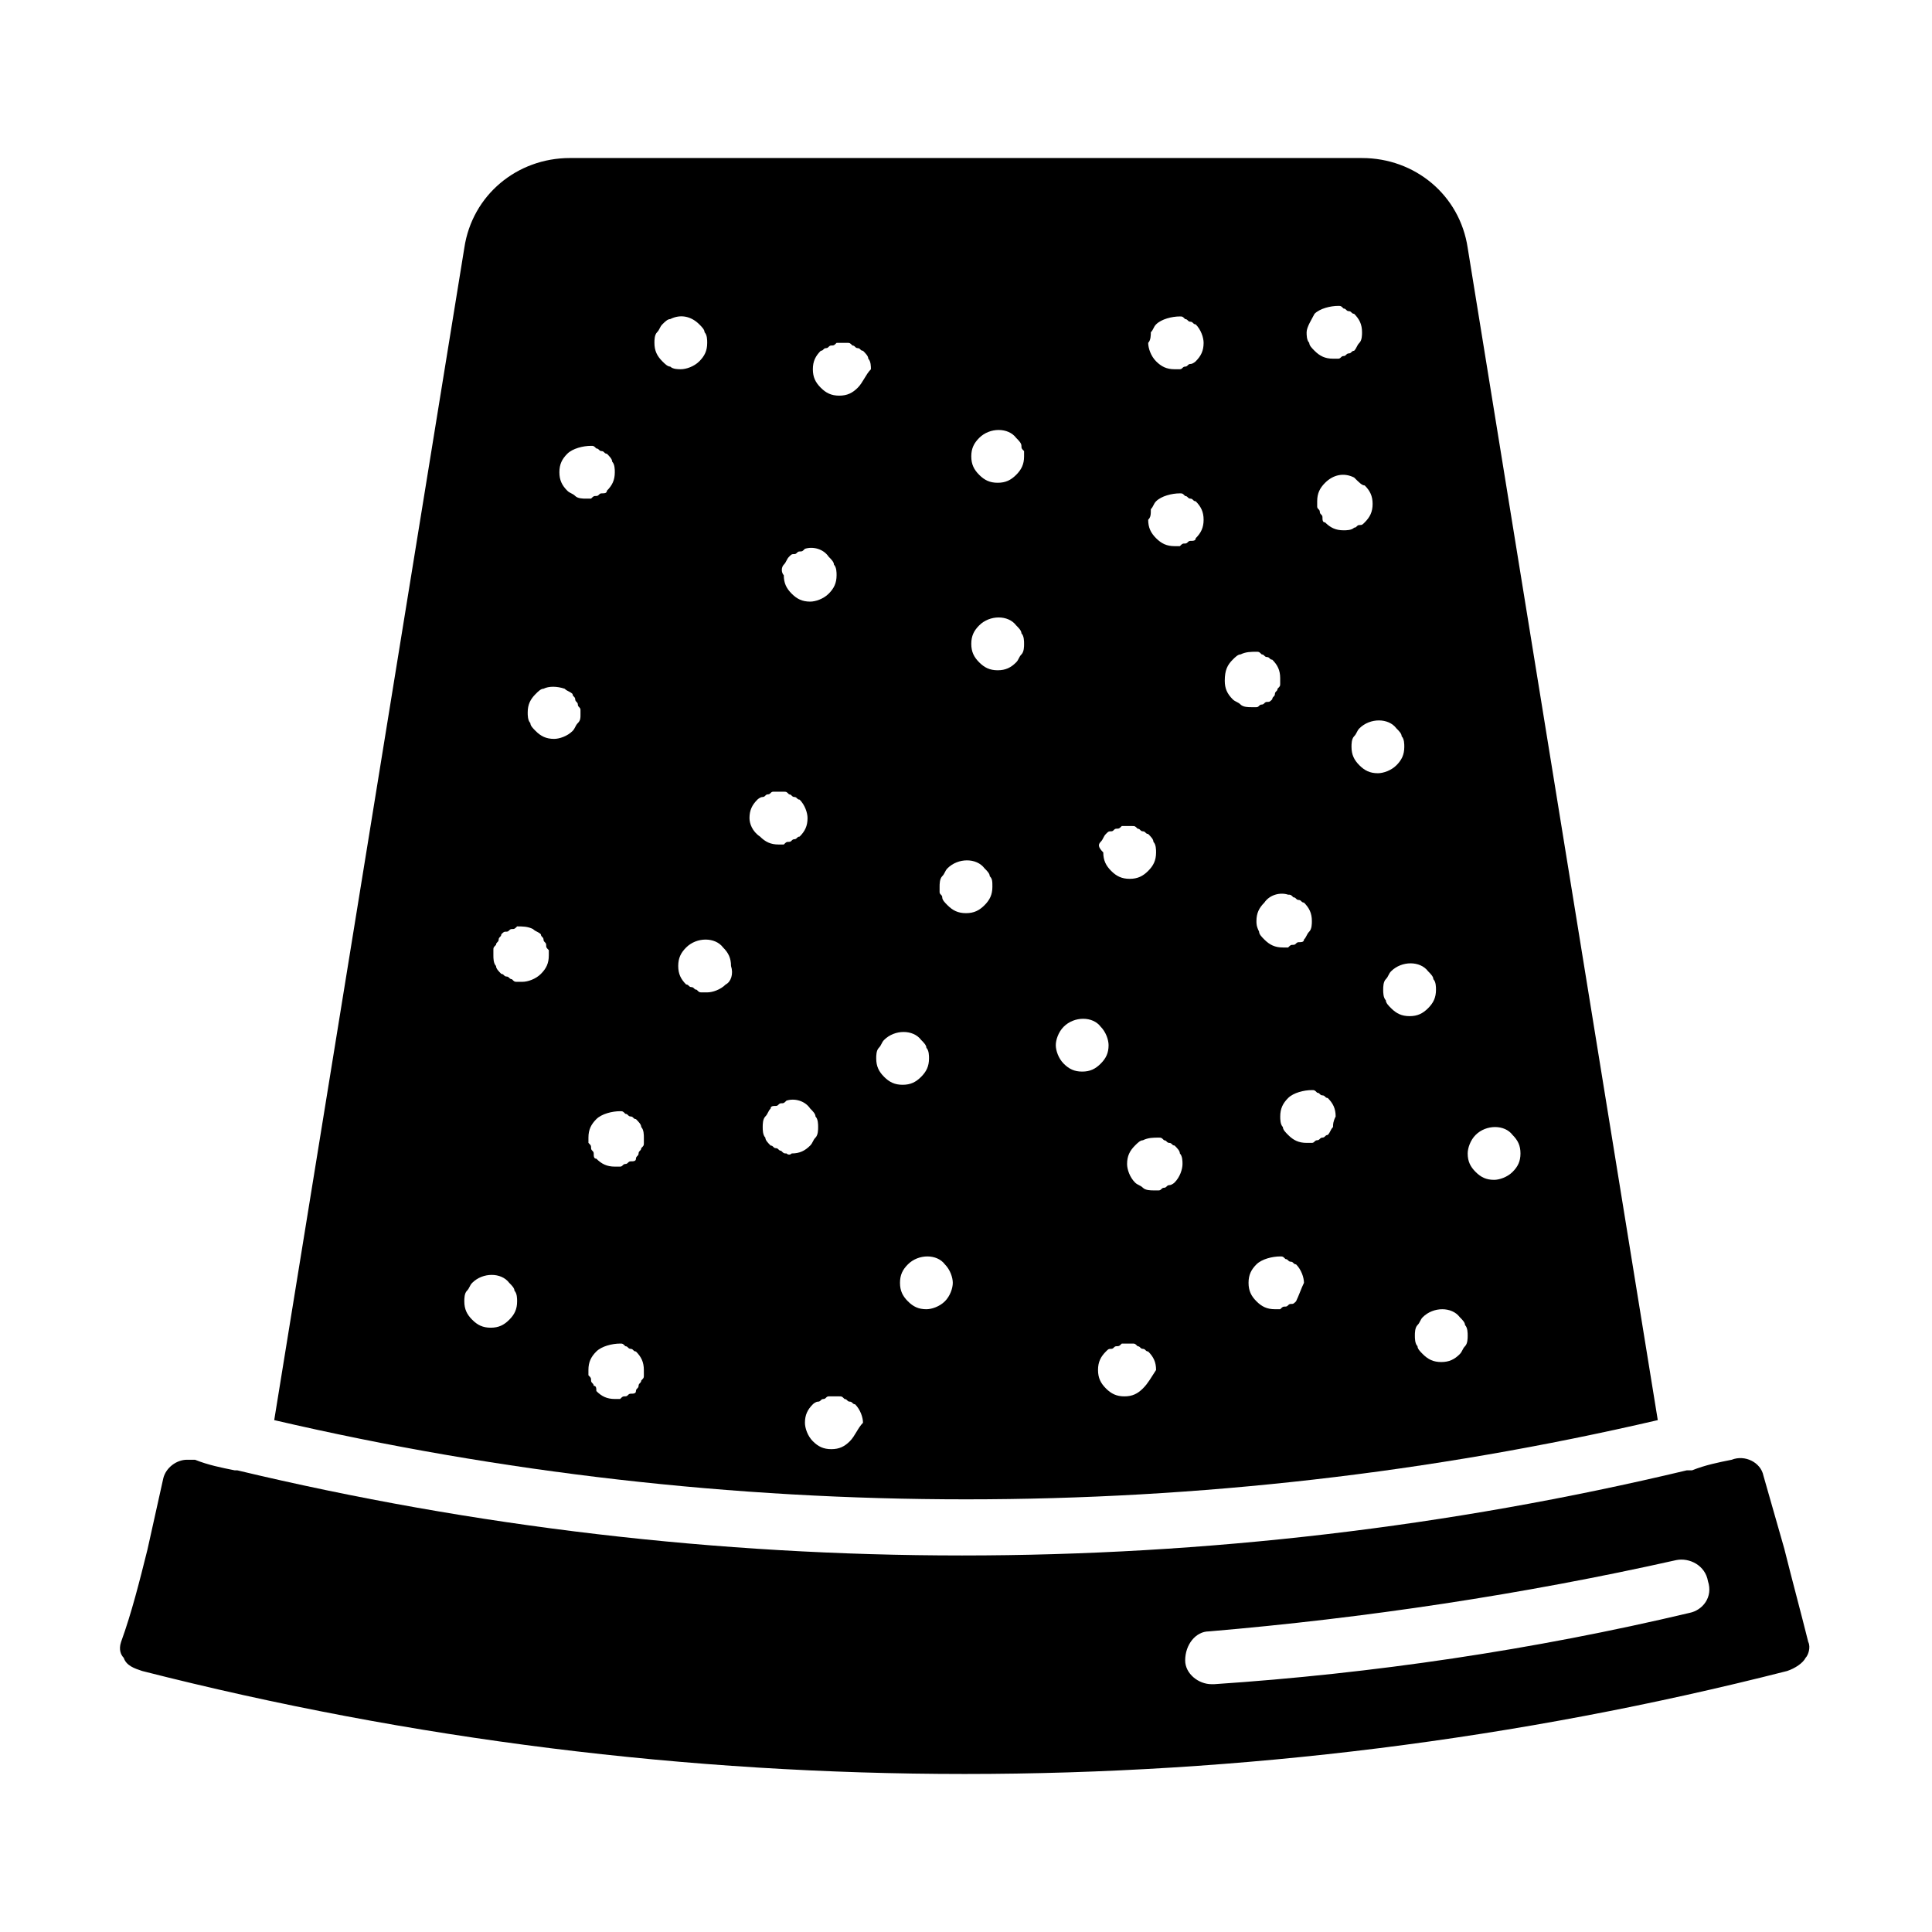 <?xml version="1.0" encoding="UTF-8"?>
<!-- Uploaded to: SVG Repo, www.svgrepo.com, Generator: SVG Repo Mixer Tools -->
<svg fill="#000000" width="800px" height="800px" version="1.1" viewBox="144 144 512 512" xmlns="http://www.w3.org/2000/svg">
 <g>
  <path d="m616.92 554.64-5.598-19.594c-0.699-3.5-4.898-5.598-8.398-4.199-3.5 0.699-6.996 1.398-10.496 2.801h-0.699-0.699c-125.95 30.09-258.2 30.09-384.16 0h-0.699c-3.5-0.699-6.996-1.398-10.496-2.801h-2.098c-2.801 0-5.598 2.098-6.297 4.898l-4.199 18.895c-2.098 8.398-4.199 16.793-6.996 24.492-0.699 2.098 0 3.5 0.699 4.199 0.699 2.098 2.801 2.801 4.898 3.5 142.75 36.387 293.19 36.387 435.93 0 2.098-0.699 4.199-2.098 4.898-3.5 0.699-0.699 1.398-2.801 0.699-4.199-2.102-8.398-4.199-16.098-6.297-24.492zm-25.191 16.793c-41.285 9.797-83.969 16.094-125.95 18.895h-0.699c-3.5 0-6.996-2.801-6.996-6.297 0-4.199 2.801-7.695 6.297-7.695 41.285-3.5 83.27-9.797 123.85-18.895 3.5-0.699 7.695 1.398 8.398 5.598 1.398 4.195-1.398 7.695-4.898 8.395z"/>
  <path d="m583.33 520.35-50.379-310.68c-2.098-13.996-13.996-23.789-27.988-23.789l-209.92-0.004c-13.996 0-25.891 9.797-27.988 23.789l-50.383 310.68c120.36 27.992 246.31 27.992 366.66 0zm-136.45-8.395c-1.398 1.398-2.801 2.098-4.898 2.098-2.098 0-3.5-0.699-4.898-2.098-1.398-1.398-2.098-2.801-2.098-4.898s0.699-3.5 2.098-4.898c0.699-0.699 0.699-0.699 1.398-0.699s0.699-0.699 1.398-0.699c0.699 0 0.699 0 1.398-0.699h2.801c0.699 0 0.699 0 1.398 0.699 0.699 0 0.699 0.699 1.398 0.699s0.699 0.699 1.398 0.699c1.398 1.398 2.098 2.801 2.098 4.898-1.391 2.098-2.09 3.5-3.492 4.898zm8.398-54.582s-0.699 0.699-1.398 0.699c-0.699 0-0.699 0.699-1.398 0.699s-0.699 0.699-1.398 0.699h-1.398c-0.699 0-2.098 0-2.801-0.699-0.699-0.699-1.398-0.699-2.098-1.398-1.398-1.398-2.098-3.5-2.098-4.898 0-2.098 0.699-3.5 2.098-4.898 0.699-0.699 1.398-1.398 2.098-1.398 1.398-0.699 2.801-0.699 4.199-0.699 0.699 0 0.699 0 1.398 0.699 0.699 0 0.699 0.699 1.398 0.699 0.699 0 0.699 0.699 1.398 0.699 0.699 0.699 1.398 1.398 1.398 2.098 0.699 0.699 0.699 2.098 0.699 2.801 0 1.402-0.699 3.5-2.098 4.898zm32.188 31.488c-0.699 0.699-0.699 0.699-1.398 0.699-0.699 0-0.699 0.699-1.398 0.699s-0.699 0-1.398 0.699h-1.398c-2.098 0-3.5-0.699-4.898-2.098-1.398-1.398-2.098-2.801-2.098-4.898s0.699-3.5 2.098-4.898c1.398-1.398 4.199-2.098 6.297-2.098 0.699 0 0.699 0 1.398 0.699 0.699 0 0.699 0.699 1.398 0.699 0.699 0 0.699 0.699 1.398 0.699 1.398 1.398 2.098 3.5 2.098 4.898-0.699 1.402-1.398 3.5-2.098 4.898zm9.797-46.18c-0.699 0.699-0.699 1.398-1.398 2.098-0.699 0-0.699 0.699-1.398 0.699-0.699 0-0.699 0.699-1.398 0.699-0.699 0-0.699 0.699-1.398 0.699h-1.398c-2.098 0-3.5-0.699-4.898-2.098-0.699-0.699-1.398-1.398-1.398-2.098-0.699-0.699-0.699-2.098-0.699-2.801 0-2.098 0.699-3.5 2.098-4.898 1.398-1.398 4.199-2.098 6.297-2.098 0.699 0 0.699 0 1.398 0.699 0.699 0 0.699 0.699 1.398 0.699 0.699 0 0.699 0.699 1.398 0.699 1.398 1.398 2.098 2.801 2.098 4.898-0.699 1.398-0.699 2.102-0.699 2.801zm37.785 2.098c2.801-2.801 7.695-2.801 9.797 0 1.398 1.398 2.098 2.801 2.098 4.898 0 2.098-0.699 3.5-2.098 4.898s-3.5 2.098-4.898 2.098c-2.098 0-3.5-0.699-4.898-2.098s-2.098-2.801-2.098-4.898c0-1.398 0.699-3.5 2.098-4.898zm-4.199 48.281c0.699 0.699 1.398 1.398 1.398 2.098 0.703 0.703 0.703 2.102 0.703 2.801 0 0.699 0 2.098-0.699 2.801-0.699 0.699-0.699 1.398-1.398 2.098-1.402 1.398-2.801 2.098-4.902 2.098-2.098 0-3.5-0.699-4.898-2.098-0.699-0.699-1.398-1.398-1.398-2.098-0.699-0.699-0.699-2.102-0.699-2.801 0-0.699 0-2.098 0.699-2.801 0.699-0.699 0.699-1.398 1.398-2.098 2.801-2.797 7.699-2.797 9.797 0zm-8.395-91.664c0.699 0.699 1.398 1.398 1.398 2.098 0.699 0.699 0.699 2.098 0.699 2.801 0 2.098-0.699 3.5-2.098 4.898-1.398 1.398-2.801 2.098-4.898 2.098-2.098 0-3.5-0.699-4.898-2.098-0.699-0.699-1.398-1.398-1.398-2.098-0.699-0.699-0.699-2.098-0.699-2.801 0-0.699 0-2.098 0.699-2.801 0.699-0.699 0.699-1.398 1.398-2.098 2.797-2.801 7.695-2.801 9.797 0zm-8.398-64.375c0.699 0.699 1.398 1.398 1.398 2.098 0.699 0.699 0.699 2.098 0.699 2.801 0 2.098-0.699 3.5-2.098 4.898-1.398 1.398-3.5 2.098-4.898 2.098-2.098 0-3.5-0.699-4.898-2.098-1.398-1.398-2.098-2.801-2.098-4.898 0-0.699 0-2.098 0.699-2.801 0.699-0.699 0.699-1.398 1.398-2.098 2.801-2.801 7.699-2.801 9.797 0zm-8.395-64.375c1.398 1.398 2.098 2.801 2.098 4.898s-0.699 3.5-2.098 4.898c-0.699 0.699-0.699 0.699-1.398 0.699s-0.699 0.699-1.398 0.699c-0.699 0.699-2.098 0.699-2.801 0.699-2.098 0-3.5-0.699-4.898-2.098-0.699 0-0.699-0.699-0.699-1.398s-0.699-0.699-0.699-1.398c0-0.699-0.699-0.699-0.699-1.398v-1.398c0-2.098 0.699-3.5 2.098-4.898 2.098-2.098 4.898-2.801 7.695-1.398 1.398 1.391 2.098 2.094 2.801 2.094zm-13.297-45.484c1.398-1.398 4.199-2.098 6.297-2.098 0.699 0 0.699 0 1.398 0.699 0.699 0 0.699 0.699 1.398 0.699s0.699 0.699 1.398 0.699c1.398 1.398 2.098 2.801 2.098 4.898 0 0.699 0 2.098-0.699 2.801-0.699 0.699-0.699 1.398-1.398 2.098-0.699 0-0.699 0.699-1.398 0.699s-0.699 0.699-1.398 0.699c-0.699 0-0.699 0.699-1.398 0.699h-1.398c-2.098 0-3.5-0.699-4.898-2.098-0.699-0.699-1.398-1.398-1.398-2.098-0.699-0.699-0.699-2.098-0.699-2.801 0-1.398 1.398-3.5 2.098-4.898zm-6.996 153.94c0.699 0 0.699 0 1.398 0.699 0.699 0 0.699 0.699 1.398 0.699 0.699 0 0.699 0.699 1.398 0.699 1.398 1.398 2.098 2.801 2.098 4.898 0 0.699 0 2.098-0.699 2.801-0.699 0.699-0.699 1.398-1.398 2.098 0 0.699-0.699 0.699-1.398 0.699-0.699 0-0.699 0.699-1.398 0.699s-0.699 0-1.398 0.699h-1.398c-2.098 0-3.5-0.699-4.898-2.098-0.699-0.699-1.398-1.398-1.398-2.098-0.703-1.398-0.703-2.098-0.703-2.801 0-2.098 0.699-3.5 2.098-4.898 1.402-2.098 4.199-2.797 6.301-2.098zm-14.695-62.277c0.699-0.699 1.398-1.398 2.098-1.398 1.398-0.699 2.801-0.699 4.199-0.699 0.699 0 0.699 0 1.398 0.699 0.699 0 0.699 0.699 1.398 0.699s0.699 0.699 1.398 0.699c1.398 1.398 2.098 2.801 2.098 4.898v1.398c0 0.699 0 0.699-0.699 1.398 0 0.699-0.699 0.699-0.699 1.398s-0.699 0.699-0.699 1.398c-0.699 0.699-0.699 0.699-1.398 0.699s-0.699 0.699-1.398 0.699c-0.699 0-0.699 0.699-1.398 0.699h-1.398c-0.699 0-2.098 0-2.801-0.699-0.699-0.699-1.398-0.699-2.098-1.398-1.398-1.398-2.098-2.801-2.098-4.898 0-2.793 0.699-4.191 2.098-5.594zm-21.691-86.766c0.699-0.699 0.699-1.398 1.398-2.098 1.398-1.398 4.199-2.098 6.297-2.098 0.699 0 0.699 0 1.398 0.699 0.699 0 0.699 0.699 1.398 0.699 0.699 0 0.699 0.699 1.398 0.699 1.398 1.398 2.098 3.5 2.098 4.898 0 2.098-0.699 3.5-2.098 4.898 0 0-0.699 0.699-1.398 0.699-0.699 0-0.699 0.699-1.398 0.699s-0.699 0.699-1.398 0.699h-1.398c-2.098 0-3.5-0.699-4.898-2.098-1.398-1.398-2.098-3.5-2.098-4.898 0.699-0.703 0.699-2.102 0.699-2.801zm0 46.883c0.699-0.699 0.699-1.398 1.398-2.098 1.398-1.398 4.199-2.098 6.297-2.098 0.699 0 0.699 0 1.398 0.699 0.699 0 0.699 0.699 1.398 0.699 0.699 0 0.699 0.699 1.398 0.699 1.398 1.398 2.098 2.801 2.098 4.898s-0.699 3.5-2.098 4.898c0 0.699-0.699 0.699-1.398 0.699-0.699 0-0.699 0.699-1.398 0.699s-0.699 0-1.398 0.699h-1.398c-2.098 0-3.5-0.699-4.898-2.098-1.398-1.398-2.098-2.801-2.098-4.898 0.699-0.703 0.699-1.402 0.699-2.801zm-13.297 88.164c0.699-0.699 0.699-1.398 1.398-2.098s0.699-0.699 1.398-0.699 0.699-0.699 1.398-0.699c0.699 0 0.699 0 1.398-0.699h2.801c0.699 0 0.699 0 1.398 0.699 0.699 0 0.699 0.699 1.398 0.699s0.699 0.699 1.398 0.699c0.699 0.699 1.398 1.398 1.398 2.098 0.699 0.699 0.699 2.098 0.699 2.801 0 2.098-0.699 3.5-2.098 4.898-1.398 1.398-2.801 2.098-4.898 2.098s-3.5-0.699-4.898-2.098c-1.398-1.398-2.098-2.801-2.098-4.898-1.395-1.398-1.395-2.098-0.695-2.801zm-9.793 48.984c2.801-2.801 7.695-2.801 9.797 0 1.398 1.398 2.098 3.5 2.098 4.898 0 2.098-0.699 3.5-2.098 4.898s-2.801 2.098-4.898 2.098c-2.098 0-3.5-0.699-4.898-2.098s-2.098-3.5-2.098-4.898c-0.004-1.402 0.695-3.5 2.098-4.898zm-22.395-156.04c2.801-2.801 7.695-2.801 9.797 0 0.699 0.699 1.398 1.398 1.398 2.098 0 0.699 0 0.699 0.699 1.398v1.398c0 2.098-0.699 3.5-2.098 4.898-1.398 1.398-2.801 2.098-4.898 2.098-2.098 0-3.5-0.699-4.898-2.098-1.398-1.398-2.098-2.801-2.098-4.898 0-2.094 0.699-3.496 2.098-4.894zm0 49.684c2.801-2.801 7.695-2.801 9.797 0 0.699 0.699 1.398 1.398 1.398 2.098 0.699 0.699 0.699 2.098 0.699 2.801 0 0.699 0 2.098-0.699 2.801-0.699 0.699-0.699 1.398-1.398 2.098-1.398 1.398-2.801 2.098-4.898 2.098-2.098 0-3.5-0.699-4.898-2.098-1.398-1.398-2.098-2.801-2.098-4.898 0-2.102 0.699-3.5 2.098-4.898zm-51.781-16.094c0.699-0.699 0.699-1.398 1.398-2.098s0.699-0.699 1.398-0.699 0.699-0.699 1.398-0.699c0.699 0 0.699 0 1.398-0.699 2.098-0.699 4.898 0 6.297 2.098 0.699 0.699 1.398 1.398 1.398 2.098 0.699 0.699 0.699 2.098 0.699 2.801 0 2.098-0.699 3.5-2.098 4.898-1.398 1.398-3.5 2.098-4.898 2.098-2.098 0-3.5-0.699-4.898-2.098-1.398-1.398-2.098-2.801-2.098-4.898-0.695-0.703-0.695-2.102 0.004-2.801zm-72.77 200.12c-1.398 1.398-2.801 2.098-4.898 2.098s-3.5-0.699-4.898-2.098c-1.398-1.398-2.102-2.797-2.102-4.898 0-0.699 0-2.098 0.699-2.801 0.699-0.699 0.699-1.398 1.398-2.098 2.801-2.801 7.695-2.801 9.797 0 0.699 0.699 1.398 1.398 1.398 2.098 0.699 0.699 0.699 2.098 0.699 2.801 0.004 2.102-0.695 3.5-2.094 4.898zm8.395-91.664c-1.398 1.398-3.5 2.098-4.898 2.098h-1.398c-0.699 0-0.699 0-1.398-0.699-0.699 0-0.699-0.699-1.398-0.699-0.699 0-0.699-0.699-1.398-0.699-0.699-0.699-1.398-1.398-1.398-2.098-0.699-0.699-0.699-2.098-0.699-2.801v-1.398c0-0.699 0-0.699 0.699-1.398 0-0.699 0.699-0.699 0.699-1.398 0-0.699 0.699-0.699 0.699-1.398 0.699-0.699 0.699-0.699 1.398-0.699 0.699 0 0.699-0.699 1.398-0.699s0.699 0 1.398-0.699c1.398 0 2.801 0 4.199 0.699 0.699 0.699 1.398 0.699 2.098 1.398 0 0.699 0.699 0.699 0.699 1.398 0 0.699 0.699 0.699 0.699 1.398 0 0.699 0 0.699 0.699 1.398v1.398c0.004 2.098-0.695 3.5-2.098 4.898zm9.797-66.477c-0.699 0.699-0.699 1.398-1.398 2.098-1.398 1.398-3.5 2.098-4.898 2.098-2.098 0-3.5-0.699-4.898-2.098-0.699-0.699-1.398-1.398-1.398-2.098-0.699-0.699-0.699-2.098-0.699-2.801 0-2.098 0.699-3.5 2.098-4.898 0.699-0.699 1.398-1.398 2.098-1.398 1.398-0.699 3.5-0.699 5.598 0 0.699 0.699 1.398 0.699 2.098 1.398 0 0.699 0.699 0.699 0.699 1.398 0 0.699 0.699 0.699 0.699 1.398s0.699 0.699 0.699 1.398v1.398c0.004 0.707 0.004 1.406-0.695 2.106zm-0.699-60.176c-0.699-0.699-1.398-0.699-2.098-1.398-1.398-1.398-2.098-2.801-2.098-4.898 0-2.098 0.699-3.5 2.098-4.898 1.398-1.398 4.199-2.098 6.297-2.098 0.699 0 0.699 0 1.398 0.699 0.699 0 0.699 0.699 1.398 0.699 0.699 0 0.699 0.699 1.398 0.699 0.699 0.699 1.398 1.398 1.398 2.098 0.699 0.699 0.699 2.098 0.699 2.801 0 2.098-0.699 3.5-2.098 4.898 0 0.699-0.699 0.699-1.398 0.699-0.699 0-0.699 0.699-1.398 0.699-0.699 0-0.699 0-1.398 0.699h-1.398c-0.703 0-2.102 0-2.801-0.699zm18.191 233.01c0 0.699 0 0.699-0.699 1.398 0 0.699-0.699 0.699-0.699 1.398 0 0.699-0.699 0.699-0.699 1.398 0 0.699-0.699 0.699-1.398 0.699-0.699 0-0.699 0.699-1.398 0.699s-0.699 0-1.398 0.699h-1.398c-2.098 0-3.5-0.699-4.898-2.098-0.004-0.695-0.004-1.395-0.703-1.395 0-0.699-0.699-0.699-0.699-1.398s0-0.699-0.699-1.398v-1.398c0-2.098 0.699-3.5 2.098-4.898 1.398-1.398 4.199-2.098 6.297-2.098 0.699 0 0.699 0 1.398 0.699 0.699 0 0.699 0.699 1.398 0.699 0.699 0 0.699 0.699 1.398 0.699 1.398 1.398 2.098 2.801 2.098 4.898 0.004 0.695 0.004 0.695 0.004 1.395zm0-61.578c0 0.699 0 0.699-0.699 1.398 0 0.699-0.699 0.699-0.699 1.398s-0.699 0.699-0.699 1.398-0.699 0.699-1.398 0.699c-0.699 0-0.699 0.699-1.398 0.699s-0.699 0.699-1.398 0.699h-1.398c-2.098 0-3.5-0.699-4.898-2.098-0.699 0-0.699-0.699-0.699-1.398s-0.699-0.699-0.699-1.398c0-0.699 0-0.699-0.699-1.398v-1.398c0-2.098 0.699-3.5 2.098-4.898 1.398-1.398 4.199-2.098 6.297-2.098 0.699 0 0.699 0 1.398 0.699 0.699 0 0.699 0.699 1.398 0.699 0.699 0 0.699 0.699 1.398 0.699 0.699 0.699 1.398 1.398 1.398 2.098 0.699 0.699 0.699 2.098 0.699 2.801v1.398zm4.898-207.12c-1.398-1.398-2.098-2.801-2.098-4.898 0-0.699 0-2.098 0.699-2.801 0.699-0.699 0.699-1.398 1.398-2.098 0.699-0.699 1.398-1.398 2.098-1.398 2.801-1.398 5.598-0.699 7.695 1.398 0.699 0.699 1.398 1.398 1.398 2.098 0.699 0.699 0.699 2.098 0.699 2.801 0 2.098-0.699 3.5-2.098 4.898-1.398 1.398-3.5 2.098-4.898 2.098-0.699 0-2.098 0-2.801-0.699-0.691 0.004-1.391-0.699-2.094-1.398zm16.797 165.14c-1.398 1.398-3.5 2.098-4.898 2.098h-1.398c-0.699 0-0.699 0-1.398-0.699-0.699 0-0.699-0.699-1.398-0.699s-0.699-0.699-1.398-0.699c-1.398-1.398-2.098-2.801-2.098-4.898s0.699-3.5 2.098-4.898c2.801-2.801 7.695-2.801 9.797 0 1.398 1.398 2.098 2.801 2.098 4.898 0.695 2.098-0.004 4.195-1.402 4.898zm6.297-44.086c0-2.098 0.699-3.5 2.098-4.898 0 0 0.699-0.699 1.398-0.699 0.699 0 0.699-0.699 1.398-0.699s0.699-0.699 1.398-0.699h2.801c0.699 0 0.699 0 1.398 0.699 0.699 0 0.699 0.699 1.398 0.699s0.699 0.699 1.398 0.699c1.398 1.398 2.098 3.5 2.098 4.898 0 2.098-0.699 3.5-2.098 4.898-0.699 0-0.699 0.699-1.398 0.699s-0.699 0.699-1.398 0.699-0.699 0-1.398 0.699h-1.398c-2.098 0-3.5-0.699-4.898-2.098-2.098-1.398-2.797-3.5-2.797-4.898zm9.797 88.867c-0.699 0-0.699 0-1.398-0.699-0.699 0-0.699-0.699-1.398-0.699-0.699 0-0.699-0.699-1.398-0.699-0.699-0.699-1.398-1.398-1.398-2.098-0.699-0.699-0.699-2.098-0.699-2.801 0-0.699 0-2.098 0.699-2.801 0.699-0.699 0.699-1.398 1.398-2.098 0-0.699 0.699-0.699 1.398-0.699 0.699 0 0.699-0.699 1.398-0.699s0.699 0 1.398-0.699c2.098-0.699 4.898 0 6.297 2.098 0.699 0.699 1.398 1.398 1.398 2.098 0.699 0.699 0.699 2.098 0.699 2.801 0 0.699 0 2.098-0.699 2.801-0.699 0.699-0.699 1.398-1.398 2.098-1.398 1.398-2.801 2.098-4.898 2.098-0.699 0.699-1.398 0-1.398 0zm16.793 76.27c-1.398 1.398-2.801 2.098-4.898 2.098s-3.5-0.699-4.898-2.098c-1.398-1.398-2.098-3.5-2.098-4.898 0-2.098 0.699-3.5 2.098-4.898 0 0 0.699-0.699 1.398-0.699s0.699-0.699 1.398-0.699c0.699 0 0.699-0.699 1.398-0.699h2.801c0.699 0 0.699 0 1.398 0.699 0.699 0 0.699 0.699 1.398 0.699s0.699 0.699 1.398 0.699c1.398 1.398 2.098 3.5 2.098 4.898-1.395 1.402-2.094 3.5-3.492 4.898zm2.098-279.19c-1.398 1.398-2.801 2.098-4.898 2.098s-3.5-0.699-4.898-2.098c-1.398-1.398-2.098-2.801-2.098-4.898s0.699-3.5 2.098-4.898c0.699 0 0.699-0.699 1.398-0.699 0.699 0 0.699-0.699 1.398-0.699 0.699 0 0.699 0 1.398-0.699h2.801c0.699 0 0.699 0 1.398 0.699 0.699 0 0.699 0.699 1.398 0.699 0.699 0 0.699 0.699 1.398 0.699 0.699 0.699 1.398 1.398 1.398 2.098 0.699 0.699 0.699 2.098 0.699 2.801-1.391 1.398-2.094 3.496-3.492 4.898zm4.898 177.73c0-0.699 0-2.098 0.699-2.801 0.699-0.699 0.699-1.398 1.398-2.098 2.801-2.801 7.695-2.801 9.797 0 0.699 0.699 1.398 1.398 1.398 2.098 0.699 0.699 0.699 2.098 0.699 2.801 0 2.098-0.699 3.5-2.098 4.898-1.398 1.398-2.801 2.098-4.898 2.098s-3.5-0.699-4.898-2.098c-1.398-1.398-2.098-2.797-2.098-4.898zm18.195 64.375c-1.402 1.402-3.5 2.102-4.898 2.102-2.098 0-3.5-0.699-4.898-2.098-1.398-1.398-2.098-2.801-2.098-4.898s0.699-3.5 2.098-4.898c2.801-2.801 7.695-2.801 9.797 0 1.398 1.398 2.098 3.5 2.098 4.898s-0.699 3.496-2.098 4.894zm0.699-104.96c-0.699-0.699-1.398-1.398-1.398-2.098 0-0.699-0.699-0.699-0.699-1.398v-1.398c0-0.699 0-2.098 0.699-2.801 0.699-0.699 0.699-1.398 1.398-2.098 2.801-2.801 7.695-2.801 9.797 0 0.699 0.699 1.398 1.398 1.398 2.098 0.699 0.695 0.699 1.395 0.699 2.797 0 2.098-0.699 3.5-2.098 4.898-1.402 1.398-2.801 2.098-4.898 2.098-2.102 0-3.5-0.699-4.898-2.098z"/>
 </g>
</svg>